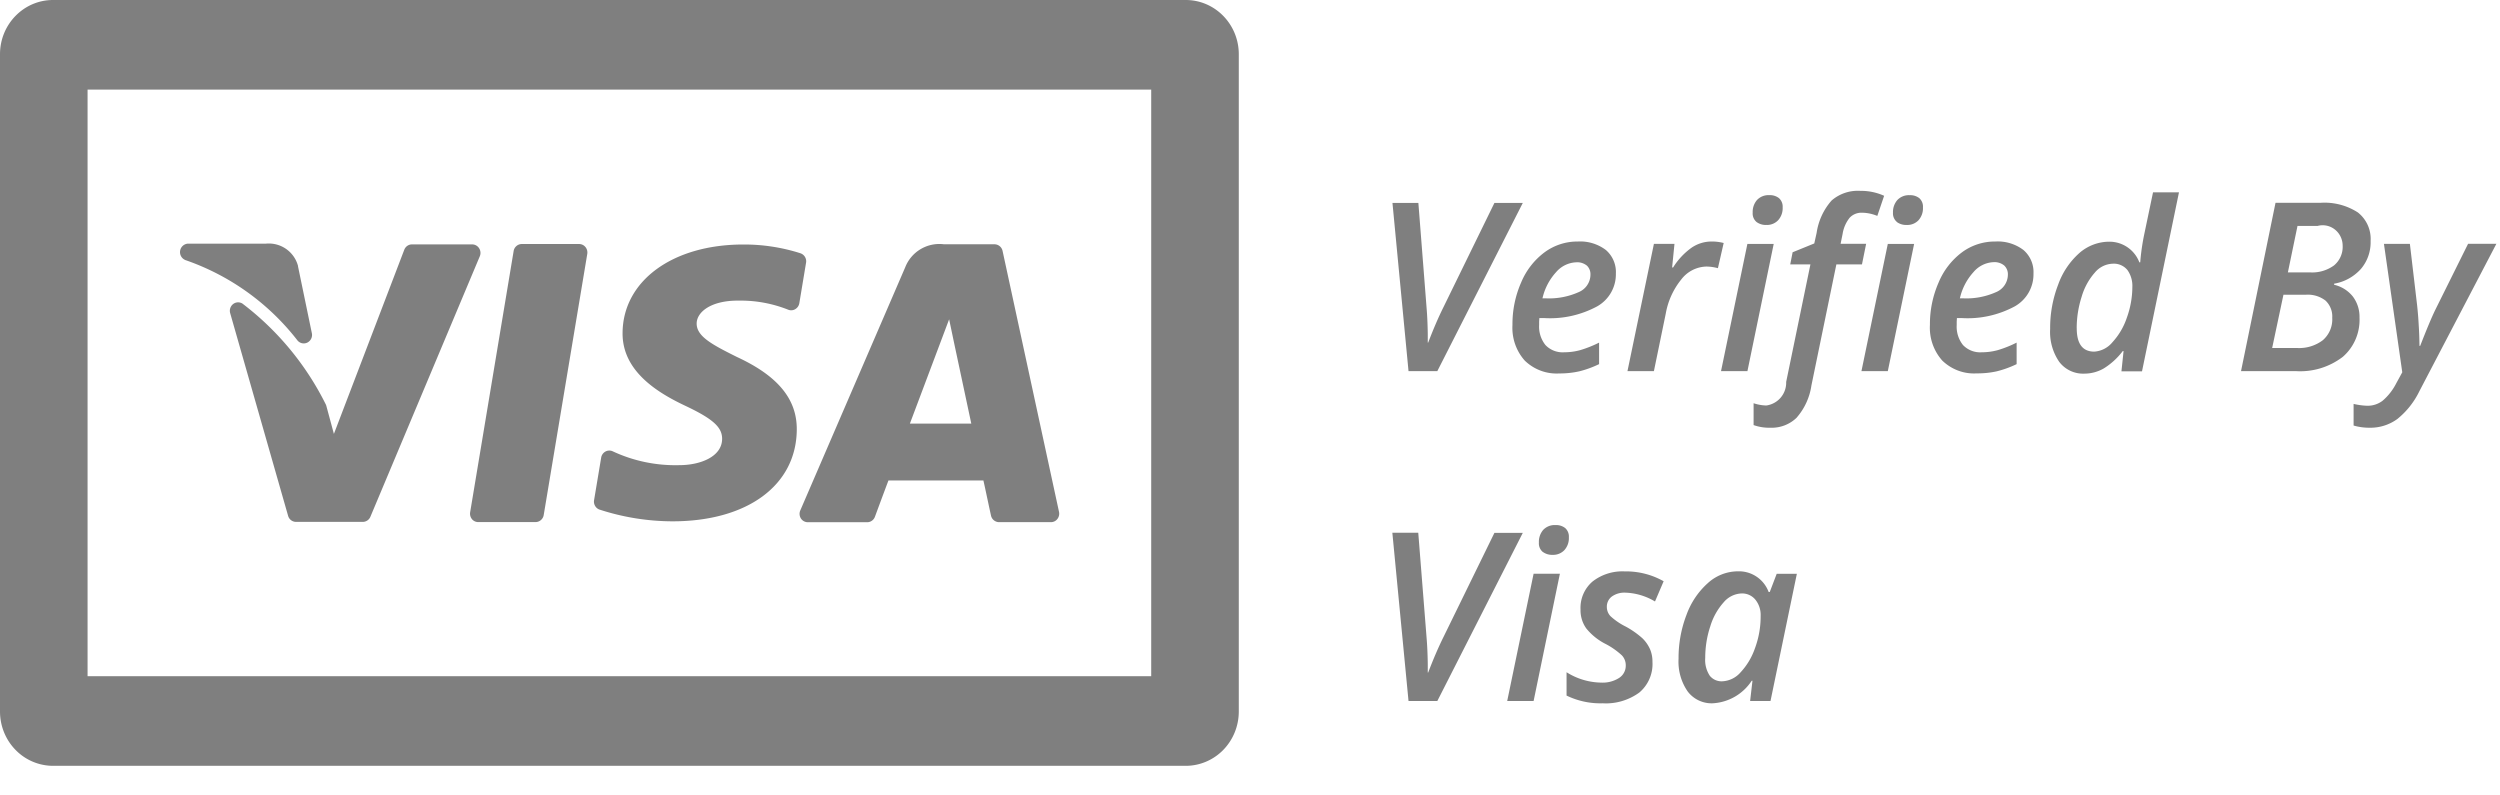 <svg xmlns="http://www.w3.org/2000/svg" width="66" height="21" viewBox="0 0 66 21">
    <path fill="#7F7F7F" d="M31.302 0H1.401C.627 0 0 .641 0 1.432v17.351c0 .38.147.745.41 1.014.262.27.62.42.99.421h29.902c.372 0 .729-.151.992-.42.263-.27.41-.634.41-1.015V1.433C32.704.64 32.076 0 31.302 0zm-.913 17.852H2.312V2.365h28.08V17.85h-.003zm-9.246-4.166c.04.063.11.101.184.101h1.567c.09 0 .172-.057.204-.144.192-.52.316-.851.357-.958H25.962c.045.195.152.711.2.924a.22.22 0 00.214.176h1.369c.066 0 .129-.03.17-.084a.227.227 0 00.043-.188l-1.49-6.888a.22.22 0 00-.214-.176h-1.333a.968.968 0 00-1.024.609l-2.768 6.414a.228.228 0 00.014.214zm3.914-5.257l.133.634.452 2.12h-1.621l1.036-2.754zm-9.23 5.024a6.26 6.26 0 001.926.31c1.977 0 3.27-.95 3.282-2.418.007-.807-.496-1.419-1.578-1.92-.663-.33-1.065-.544-1.065-.883 0-.3.37-.606 1.084-.606h.058c.436-.003.868.079 1.274.24.061.025.13.02.186-.014a.223.223 0 00.108-.156l.178-1.071a.223.223 0 00-.152-.25 4.88 4.88 0 00-1.506-.23c-1.865 0-3.176.96-3.186 2.332-.012 1.018.937 1.586 1.652 1.924.733.346.98.568.976.878-.005.475-.588.691-1.127.691a3.91 3.91 0 01-1.767-.368.214.214 0 00-.19.011.223.223 0 00-.109.158l-.187 1.12c-.02.108.04.215.142.252zM4.885 6.863a6.378 6.378 0 012.96 2.114.215.215 0 00.265.069.225.225 0 00.123-.25l-.365-1.762v-.012a.798.798 0 00-.845-.59H4.959a.225.225 0 00-.073.43zm7.575 6.843c.042.05.103.078.167.077h1.512a.22.22 0 00.215-.186l1.15-6.894a.227.227 0 00-.05-.183.216.216 0 00-.168-.078h-1.511a.22.22 0 00-.215.186l-1.148 6.895a.228.228 0 00.048.182zM6.42 8.029a.214.214 0 00-.257-.008.226.226 0 00-.086.247l1.529 5.35a.219.219 0 00.21.16h1.76a.218.218 0 00.202-.135l2.89-6.88a.228.228 0 00-.02-.21.218.218 0 00-.181-.101h-1.591c-.09 0-.17.056-.203.141l-1.858 4.862-.2-.741a.243.243 0 00-.01-.029A7.57 7.57 0 006.42 8.03l-.001-.001zm31.273 1.015v-.233c-.004-.263-.015-.499-.033-.707l-.215-2.747h-.684l.424 4.441h.76l2.257-4.441h-.749l-1.344 2.749c-.132.265-.267.578-.405.938h-.01zm4.2-2.033a.315.315 0 01.095.242.503.503 0 01-.313.46 1.91 1.91 0 01-.869.163h-.085a1.52 1.52 0 01.359-.69.735.735 0 01.532-.261c.101-.008.2.023.28.086h.002zm-.199 2.792c.18-.045.355-.109.522-.19v-.568c-.16.081-.326.147-.497.198-.137.038-.28.057-.422.057a.625.625 0 01-.497-.191.777.777 0 01-.167-.529v-.088l.006-.095h.127c.486.03.97-.078 1.401-.31a.972.972 0 00.492-.864.768.768 0 00-.264-.623 1.123 1.123 0 00-.741-.224 1.46 1.46 0 00-.875.283c-.275.205-.49.482-.622.801a2.737 2.737 0 00-.228 1.12c-.02.346.097.685.326.941.245.236.573.358.908.338.179.001.357-.017.53-.056h.001zm2.967-3.266c-.196.14-.363.318-.491.524h-.026l.062-.622h-.543l-.698 3.359h.698l.313-1.519c.058-.33.199-.64.408-.899a.86.86 0 01.664-.343c.103.001.205.016.305.043l.152-.665a1.24 1.24 0 00-.328-.039.937.937 0 00-.516.161zm1.712-.676a.415.415 0 00.26.078.407.407 0 00.31-.125.473.473 0 00.119-.34.299.299 0 00-.098-.244.386.386 0 00-.254-.078.415.415 0 00-.325.128.48.48 0 00-.114.334.294.294 0 00.103.248V5.86zm.453.578h-.695l-.696 3.359h.697l.694-3.36zm.608 4.584a1.65 1.65 0 00.387-.845l.659-3.198h.676l.11-.544h-.674l.053-.262a.91.91 0 01.188-.428.426.426 0 01.326-.13c.138.002.274.031.402.084l.18-.531a1.472 1.472 0 00-.624-.13 1.057 1.057 0 00-.761.253c-.212.238-.35.536-.397.855l-.062.28-.572.233-.063.321h.533l-.64 3.102a.608.608 0 01-.523.622 1.118 1.118 0 01-.337-.06v.577c.141.05.29.074.44.07a.947.947 0 00.702-.27h-.003zm2.644-5.161a.415.415 0 00.26.077.407.407 0 00.31-.124.473.473 0 00.118-.34.299.299 0 00-.097-.244.386.386 0 00-.254-.078.416.416 0 00-.325.128.48.48 0 00-.115.334.293.293 0 00.106.247h-.003zm.455.577h-.695l-.696 3.359h.696l.695-3.36zm2.38.572a.315.315 0 01.095.242.503.503 0 01-.314.46 1.91 1.91 0 01-.868.163h-.085a1.52 1.52 0 01.357-.69.735.735 0 01.532-.265.402.402 0 01.283.09zm-.199 2.792a2.69 2.69 0 00.525-.19v-.568c-.16.081-.325.147-.496.198-.138.038-.28.057-.422.057a.625.625 0 01-.498-.191.777.777 0 01-.166-.529v-.088l.006-.095h.127c.486.03.97-.078 1.402-.31a.972.972 0 00.492-.864.768.768 0 00-.265-.623 1.123 1.123 0 00-.745-.224 1.46 1.46 0 00-.875.283 1.911 1.911 0 00-.62.8 2.737 2.737 0 00-.229 1.119c-.02.346.098.686.327.942.244.235.572.358.908.337.178.002.355-.016.529-.054zm2.187-3.128c-.255.226-.45.514-.565.838a3.172 3.172 0 00-.212 1.167c-.019.31.065.618.24.873a.79.79 0 00.661.311c.18 0 .357-.047.514-.137a1.85 1.85 0 00.502-.459h.021l-.056.535h.543l.976-4.726h-.685l-.228 1.089c-.053.25-.09.504-.11.76h-.023a.844.844 0 00-.792-.545c-.288 0-.566.104-.786.294zm-.076 1.99c0-.282.044-.561.13-.829.068-.237.187-.456.349-.64a.64.64 0 01.47-.234.462.462 0 01.39.167c.091.129.137.285.13.443-.001.277-.05.552-.144.811-.08.242-.21.464-.38.65a.68.68 0 01-.48.25c-.31 0-.464-.206-.464-.617v-.001zm5.248-3.308l-.91 4.441h1.453c.441.027.877-.106 1.232-.376.297-.256.461-.64.443-1.036a.89.89 0 00-.176-.558.889.889 0 00-.494-.31v-.029c.272-.045.52-.182.707-.389.173-.204.265-.467.256-.738a.888.888 0 00-.336-.753 1.62 1.62 0 00-.988-.255h-1.184l-.003.003zm.582.607h.532a.518.518 0 01.455.096c.129.103.204.26.204.427a.635.635 0 01-.228.52.977.977 0 01-.635.184H60.4l.254-1.227zm-.372 1.817h.591a.763.763 0 01.52.155.574.574 0 01.177.454.726.726 0 01-.247.59c-.197.149-.44.222-.684.207h-.655l.298-1.406zm3.137 2.047l-.153.28c-.09.18-.214.341-.366.471a.647.647 0 01-.396.133 1.787 1.787 0 01-.37-.049v.571c.138.04.28.059.423.058.263.005.521-.076.735-.233a2.15 2.15 0 00.58-.734l2.031-3.888h-.747l-.866 1.744c-.096.198-.229.515-.398.95h-.019a9.6 9.6 0 00-.02-.55 9.279 9.279 0 00-.043-.53l-.19-1.612h-.685l.484 3.39zm-25.727 7.926v-.233c-.004-.264-.015-.5-.033-.708l-.218-2.749h-.684l.427 4.443h.76l2.257-4.44h-.749l-1.344 2.748c-.132.266-.267.579-.405.939h-.01zm3.036-3.184a.415.415 0 00.26.078.407.407 0 00.31-.124.473.473 0 00.119-.34.299.299 0 00-.098-.244.386.386 0 00-.254-.078.415.415 0 00-.325.127.48.48 0 00-.114.335.293.293 0 00.102.247zm.452.577h-.694l-.697 3.36h.697l.694-3.36zm2.374 1.98a.92.92 0 00-.197-.278 2.312 2.312 0 00-.44-.308 1.72 1.72 0 01-.4-.273.35.35 0 01-.097-.243.33.33 0 01.135-.279.57.57 0 01.35-.1c.277.009.547.089.786.233l.228-.534a2.01 2.01 0 00-1.025-.26 1.28 1.28 0 00-.853.268.915.915 0 00-.316.738c-.005.18.049.355.152.5.143.175.32.316.521.415.152.08.292.18.419.296a.38.38 0 01.102.266.382.382 0 01-.178.331.805.805 0 01-.464.122 1.762 1.762 0 01-.921-.274v.616c.297.144.623.214.951.204.345.021.687-.079.97-.284a.985.985 0 00.347-.81.836.836 0 00-.069-.346zm2.691.845h.019l-.062.535h.538l.696-3.359h-.532l-.183.48h-.03a.836.836 0 00-.815-.545 1.184 1.184 0 00-.791.312c-.255.229-.45.52-.566.846a3.172 3.172 0 00-.206 1.148c-.018.309.067.615.242.867a.792.792 0 00.659.311 1.318 1.318 0 001.03-.595h.001zm-1.109-.135a.747.747 0 01-.119-.467c0-.283.044-.565.133-.833.07-.236.192-.454.354-.636a.65.65 0 01.473-.234.452.452 0 01.363.163.64.64 0 01.14.43c.002.295-.05.587-.153.862-.082.236-.211.45-.38.631a.679.679 0 01-.475.233.398.398 0 01-.336-.148v-.001z"/>
</svg>
